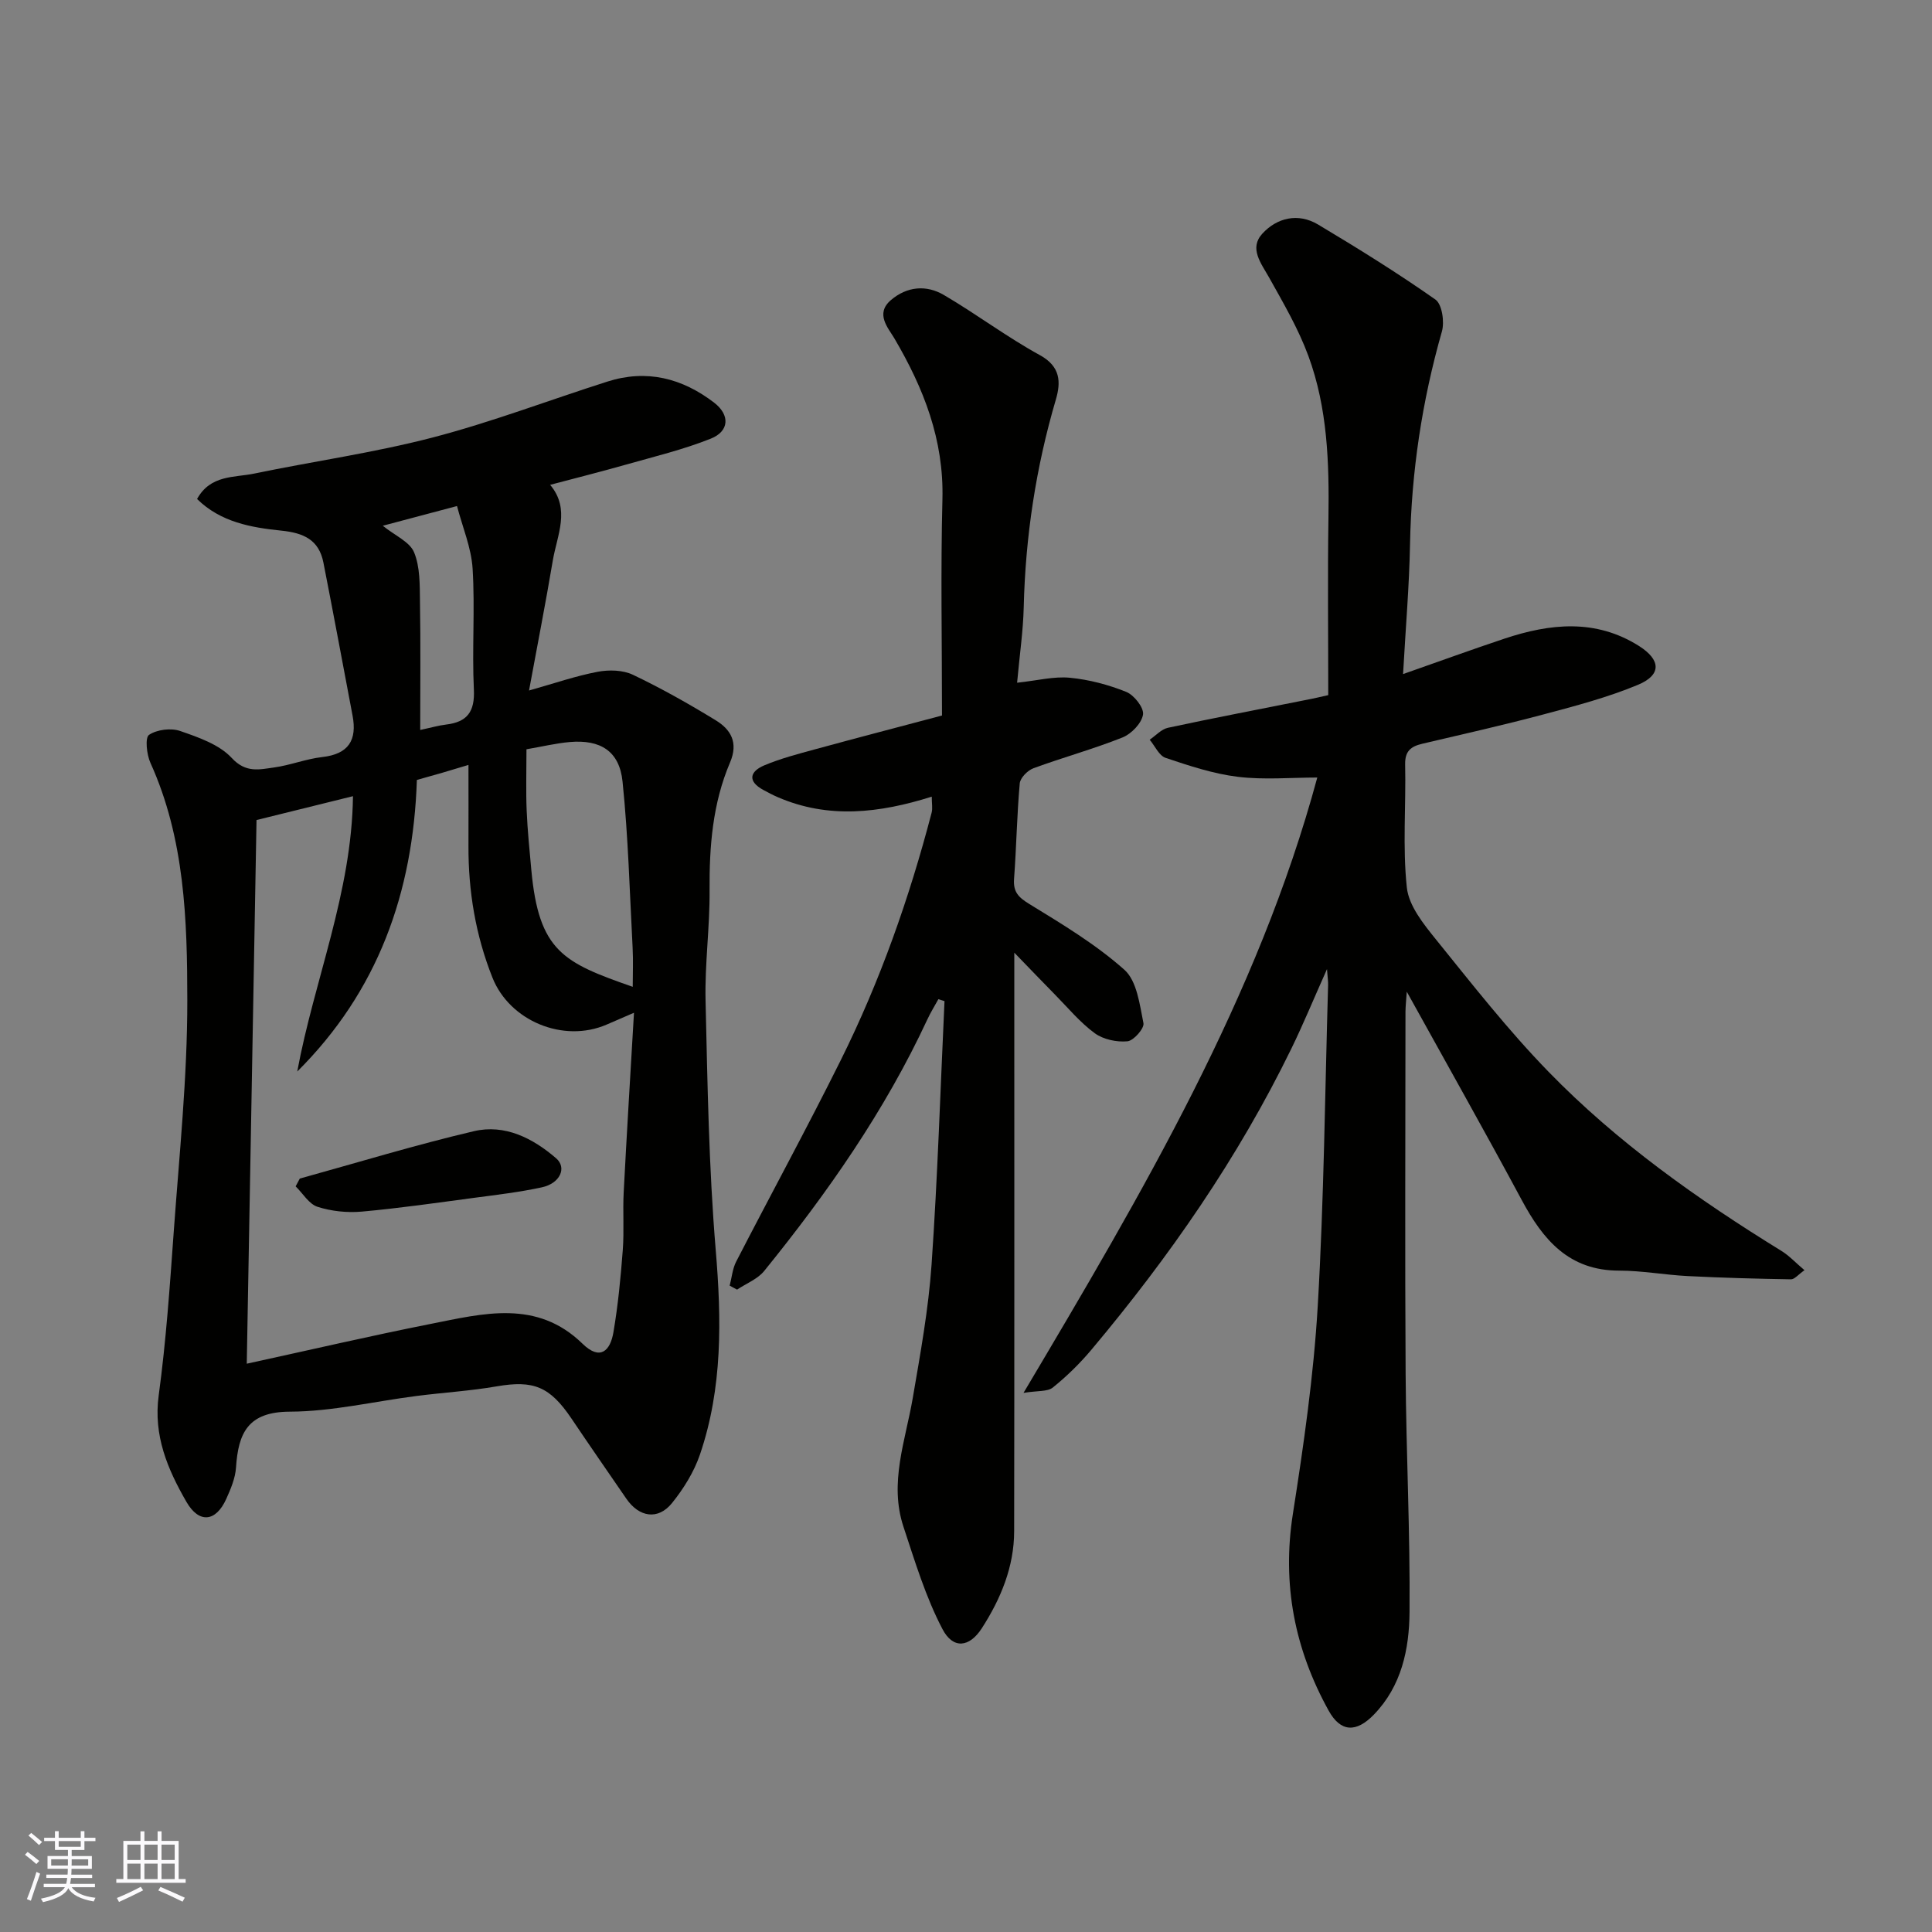 <svg enable-background="new 0 0 400 400" viewBox="0 0 400 400" xmlns="http://www.w3.org/2000/svg"><rect x="0" y="0" width="400" height="400" fill="#808080" stroke="none"/><g fill="#010100"><path d="m40.8 103.31c2.79-5.05 7.71-4.4 11.83-5.26 12.28-2.55 24.75-4.3 36.87-7.45 12.26-3.19 24.17-7.75 36.26-11.6 8.12-2.59 15.48-.71 22.1 4.37 3.29 2.53 3.18 5.91-.73 7.46-5.7 2.27-11.74 3.72-17.66 5.4-5.15 1.46-10.35 2.77-15.57 4.15 4.25 5.03 1.44 10.42.55 15.68-1.48 8.8-3.2 17.56-4.92 26.9 5.28-1.49 9.67-3.01 14.19-3.87 2.34-.45 5.23-.38 7.31.61 5.88 2.8 11.58 6.02 17.14 9.42 3.15 1.92 4.74 4.62 2.97 8.76-3.6 8.44-4.3 17.39-4.23 26.51.06 7.6-1.01 15.21-.83 22.8.4 17.2.67 34.45 2.1 51.58 1.21 14.42 1.44 28.57-3.26 42.37-1.23 3.61-3.39 7.08-5.8 10.07-2.89 3.56-6.8 2.93-9.45-.93-3.79-5.52-7.61-11.02-11.35-16.58-4.49-6.66-7.88-7.98-15.48-6.67-5.48.95-11.07 1.28-16.59 1.99-8.76 1.12-17.5 3.22-26.26 3.25-8.71.03-10.66 4.48-11.13 11.59-.15 2.2-1.09 4.42-2.02 6.48-2.14 4.75-5.62 5.16-8.25.59-3.88-6.74-6.87-13.7-5.73-22.05 1.52-11.22 2.3-22.54 3.11-33.85 1.15-15.96 2.82-31.93 2.81-47.9-.01-16.66-.52-33.49-7.64-49.2-.78-1.73-1.14-5.2-.29-5.78 1.64-1.11 4.55-1.47 6.47-.8 3.79 1.31 8.08 2.79 10.67 5.59 2.92 3.15 5.72 2.37 8.73 1.96 3.37-.46 6.63-1.78 10.01-2.16 5.45-.62 7.23-3.51 6.26-8.6-2-10.56-3.96-21.12-6.03-31.66-.93-4.72-4.08-6.15-8.74-6.62-6.18-.64-12.53-1.73-17.42-6.55zm10.29 179.03c13.23-2.88 25.59-5.76 38.03-8.23 10.88-2.15 22.01-5.16 31.49 4.1 3.65 3.56 5.74 1.46 6.39-2.36.96-5.63 1.51-11.35 1.94-17.05.3-3.97-.02-7.99.19-11.98.63-12.15 1.38-24.3 2.13-37.14-2.42 1.05-4.03 1.74-5.64 2.44-8.99 3.9-20.1-.76-23.66-9.7-3.5-8.8-5.01-17.91-4.97-27.33.02-5.49 0-10.98 0-16.72-1.99.6-3.71 1.12-5.42 1.62-1.82.53-3.65 1.04-5.26 1.49-.78 23.42-8.1 43.78-24.77 60.37 3.52-18.98 11.29-37.01 11.54-57.01-6.91 1.71-13.2 3.27-19.97 4.94-.66 37-1.33 74.45-2.02 112.56zm57.91-127.21c0 4.69-.13 8.68.04 12.66.17 4.1.59 8.19.96 12.27 1.55 16.93 6.65 19.24 21 24.25 0-2.72.12-5.38-.02-8.03-.61-11.5-.91-23.04-2.09-34.48-.65-6.3-4.59-8.72-10.93-8.17-2.89.26-5.75.95-8.96 1.5zm-22-4c2.22-.47 3.78-.93 5.37-1.12 4.37-.52 5.96-2.68 5.74-7.24-.4-8.33.25-16.72-.26-25.03-.27-4.34-2.09-8.59-3.23-12.97-5.94 1.57-10.63 2.82-15.37 4.08 2.54 2.05 5.59 3.33 6.48 5.5 1.26 3.05 1.17 6.75 1.22 10.18.15 8.75.05 17.51.05 26.6z"/><path d="m275 143.92c0-12.51-.14-24.59.04-36.67.17-11.41-.18-22.78-4.16-33.57-2.07-5.62-5.15-10.9-8.09-16.16-1.68-3-4.23-6.09-1.44-9.14 3.03-3.31 7.42-4.36 11.55-1.89 8.25 4.93 16.43 10.01 24.29 15.53 1.37.96 1.91 4.62 1.34 6.61-4.12 14.43-6.32 29.08-6.6 44.08-.16 8.58-.9 17.15-1.44 26.85 7.67-2.69 14.29-5.1 20.97-7.33 9.46-3.15 18.89-4.16 27.87 1.51 4.56 2.89 4.7 5.99-.2 8.04-6.26 2.61-12.91 4.36-19.48 6.11-8.33 2.22-16.76 4.12-25.16 6.09-2.35.55-3.63 1.49-3.57 4.3.19 8.49-.55 17.06.35 25.47.4 3.77 3.44 7.55 6.01 10.73 7.54 9.33 14.98 18.84 23.33 27.42 14.24 14.64 30.86 26.39 48.22 37.09 1.61.99 2.93 2.44 4.77 3.99-1.3.91-2.06 1.9-2.8 1.89-7.12-.12-14.23-.31-21.34-.67-4.76-.24-9.5-1.13-14.25-1.13-10.39 0-15.74-6.39-20.16-14.63-7.64-14.22-15.58-28.28-23.79-43.12-.12 1.78-.26 2.96-.27 4.14-.01 25-.13 50 .03 74.99.11 16.43.95 32.87.81 49.3-.06 7.66-1.64 15.33-7.39 21.25-3.65 3.76-6.87 3.65-9.35-.82-7.04-12.71-9.7-26.17-7.41-40.77 2.23-14.23 4.29-28.56 5.14-42.93 1.3-22.16 1.5-44.39 2.15-66.59.02-.62-.08-1.25-.23-3.25-2.8 6.27-4.93 11.45-7.38 16.47-11.02 22.61-25.25 43.11-41.39 62.33-2.39 2.85-5.1 5.5-7.99 7.83-1.1.89-3.13.63-6.07 1.11 24.75-41.68 48.54-82.02 60.82-127.4-5.46 0-11.02.51-16.44-.15-5.08-.62-10.07-2.28-14.96-3.92-1.37-.46-2.21-2.47-3.3-3.76 1.25-.85 2.41-2.17 3.78-2.47 9.39-2.02 18.83-3.81 28.26-5.7 1.91-.36 3.78-.8 4.93-1.06z"/><path d="m151.07 266.18c.44-1.67.58-3.49 1.35-4.98 7.17-13.92 14.68-27.68 21.65-41.7 8.14-16.37 14.19-33.55 18.81-51.23.24-.9.03-1.92.03-3.33-10.89 3.43-21.41 4.63-31.87.11-1.03-.44-2.02-.97-3-1.5-3.34-1.81-2.79-3.83.19-5.09 3.42-1.44 7.06-2.38 10.65-3.36 8.94-2.44 17.91-4.77 26.15-6.96 0-15.28-.29-30.03.09-44.76.32-12.33-3.88-23-9.96-33.34-1.25-2.12-4.02-5.07-.72-7.9 3.35-2.86 7.34-3.2 10.97-1.07 6.75 3.95 13.04 8.71 19.89 12.46 4.31 2.36 4.35 5.62 3.31 9.17-4.14 14.07-6.31 28.4-6.66 43.06-.12 4.89-.84 9.76-1.37 15.59 4.23-.45 7.63-1.35 10.92-1.03 3.97.38 7.98 1.44 11.68 2.93 1.63.66 3.7 3.3 3.47 4.7-.29 1.8-2.4 3.99-4.24 4.73-6.04 2.41-12.35 4.13-18.45 6.38-1.2.44-2.72 1.98-2.83 3.12-.59 6.58-.69 13.19-1.18 19.78-.2 2.69.89 3.82 3.17 5.21 6.8 4.17 13.75 8.34 19.67 13.61 2.6 2.31 3.17 7.2 3.95 11.06.21 1.06-2.03 3.63-3.32 3.75-2.22.21-4.99-.38-6.76-1.67-3.06-2.24-5.54-5.26-8.23-7.99-2.46-2.49-4.87-5.02-8.43-8.69v6.3c0 37.83.03 75.66-.03 113.48-.01 7.38-2.78 14.02-6.7 20.1-2.56 3.97-5.94 4.38-8.14.17-3.49-6.65-5.7-14.02-8.08-21.2-3-9.06.4-17.77 1.92-26.6 1.57-9.18 3.26-18.4 3.9-27.67 1.26-18.16 1.83-36.36 2.68-54.55-.42-.13-.85-.27-1.27-.4-.76 1.39-1.61 2.74-2.27 4.17-8.81 18.96-20.69 35.93-33.79 52.1-1.37 1.69-3.72 2.59-5.62 3.86-.51-.28-1.02-.55-1.53-.82z"/><path d="m62.07 244.01c12.01-3.32 23.93-6.97 36.05-9.81 6.39-1.5 12.18 1.43 17.02 5.61 2.28 1.97.8 5.2-2.94 6.01-4.6 1-9.3 1.55-13.98 2.17-7.76 1.03-15.52 2.16-23.31 2.86-3.02.27-6.28-.07-9.16-.99-1.78-.57-3.04-2.77-4.54-4.24.29-.54.57-1.08.86-1.61z"/></g><path d="m5.17 384 .55-.58c.85.61 1.65 1.24 2.4 1.87l-.59.64c-.83-.73-1.62-1.37-2.36-1.93m1.22 9.53-.82-.34c.71-1.76 1.37-3.64 1.98-5.63.24.13.5.25.76.36-.6 1.67-1.24 3.54-1.92 5.61m-.5-13.5.57-.54c.56.44 1.31 1.06 2.26 1.87l-.64.64c-.68-.66-1.41-1.32-2.19-1.97m3.25.46h2.24v-1.36h.77v1.36h4.57v-1.36h.76v1.36h2.28v.69h-2.28v1.84h-2.64v1.26h4.18v2.64h-4.21c0 .45-.02.86-.05 1.21h4.32v.69h-4.38c-.04.34-.1.75-.19 1.22h5.15v.69h-4.82c.87 1.19 2.51 1.92 4.93 2.19-.17.31-.3.57-.37.76-2.77-.49-4.52-1.41-5.26-2.76-.56 1.26-2.3 2.23-5.24 2.9-.12-.24-.26-.48-.43-.72 2.73-.55 4.38-1.34 4.96-2.38h-4.38v-.69h4.65c.1-.38.17-.79.21-1.22h-4.32v-.69h4.4c.03-.34.05-.75.05-1.21h-4.2v-2.64h4.23v-1.26h-2.69v-1.84h-2.24zm1.46 4.46v1.29h3.45c.01-.4.02-.57.01-.53v-.32-.45h-3.46zm1.55-2.59h4.57v-1.19h-4.57zm6.11 2.59h-3.42v.77c-.01.19-.01.37-.02.53h3.44z" fill="#fbfafc"/><path d="m32.63 379.16h.82v1.98h3.54v7.89h1.45v.78h-14.36v-.78h1.46v-7.89h3.54v-1.98h.82v1.98h2.73zm-3.49 11.48.5.73c-1.61.82-3.28 1.63-5 2.41-.13-.27-.28-.55-.44-.82 1.75-.72 3.4-1.49 4.94-2.32m-2.78-5.55h2.73v-3.18h-2.73zm0 3.95h2.73v-3.2h-2.73zm3.54-3.95h2.73v-3.18h-2.73zm0 3.95h2.73v-3.2h-2.73zm7.89 4.68c-1.84-.92-3.51-1.7-5.02-2.32l.45-.73c1.89.8 3.57 1.55 5.04 2.23zm-1.62-11.81h-2.73v3.18h2.73zm-2.73 7.13h2.73v-3.2h-2.73z" fill="#fbfafc"/></svg>